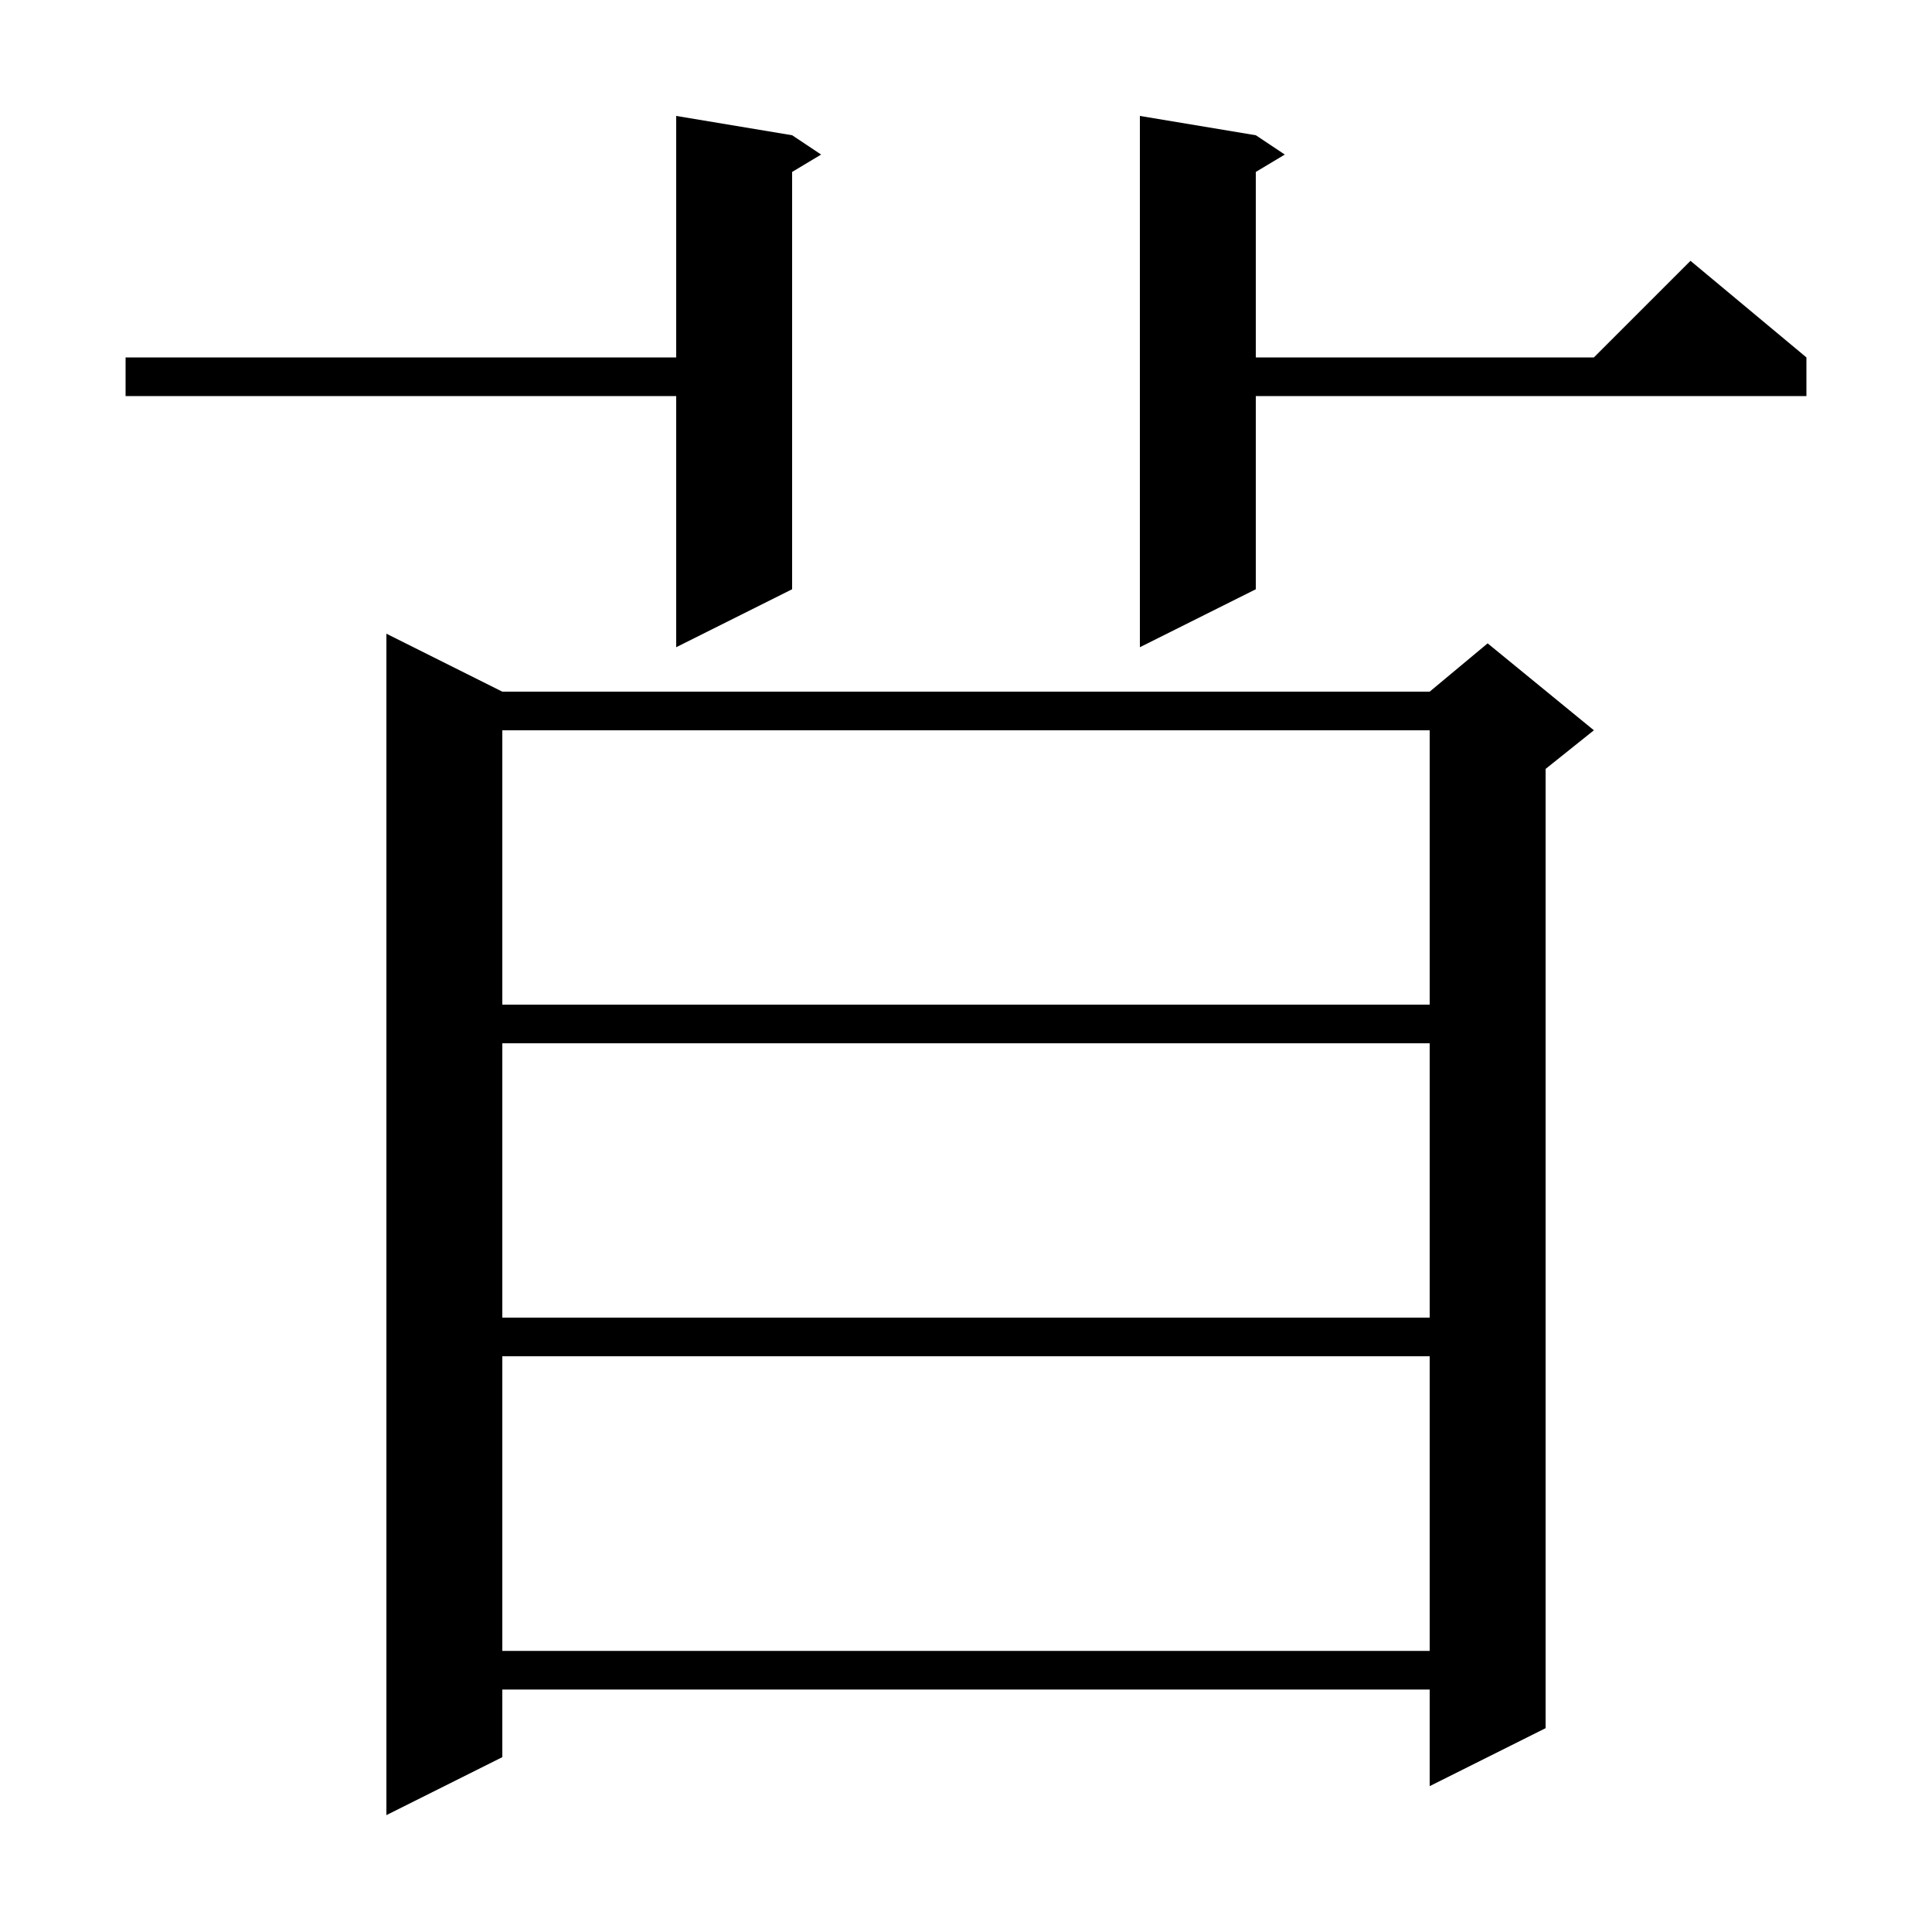 <svg xmlns="http://www.w3.org/2000/svg" xmlns:xlink="http://www.w3.org/1999/xlink" version="1.1" baseProfile="full" viewBox="0 0 200 200" width="200" height="200"><g fill="currentColor"><path d="M 52.0 71.6 L 148.0 71.6 L 154.0 66.6 L 165.0 75.6 L 160.0 79.6 L 160.0 178.9 L 148.0 184.9 L 148.0 174.9 L 52.0 174.9 L 52.0 181.9 L 40.0 187.9 L 40.0 65.6 Z M 52.0 140.4 L 52.0 170.9 L 148.0 170.9 L 148.0 140.4 Z M 52.0 108.0 L 52.0 136.4 L 148.0 136.4 L 148.0 108.0 Z M 52.0 75.6 L 52.0 104.0 L 148.0 104.0 L 148.0 75.6 Z M 82.0 14.0 L 85.0 16.0 L 82.0 17.8 L 82.0 61.0 L 70.0 67.0 L 70.0 41.0 L 13.0 41.0 L 13.0 37.0 L 70.0 37.0 L 70.0 12.0 Z M 130.0 14.0 L 133.0 16.0 L 130.0 17.8 L 130.0 37.0 L 165.0 37.0 L 175.0 27.0 L 187.0 37.0 L 187.0 41.0 L 130.0 41.0 L 130.0 61.0 L 118.0 67.0 L 118.0 12.0 Z "/></g></svg>